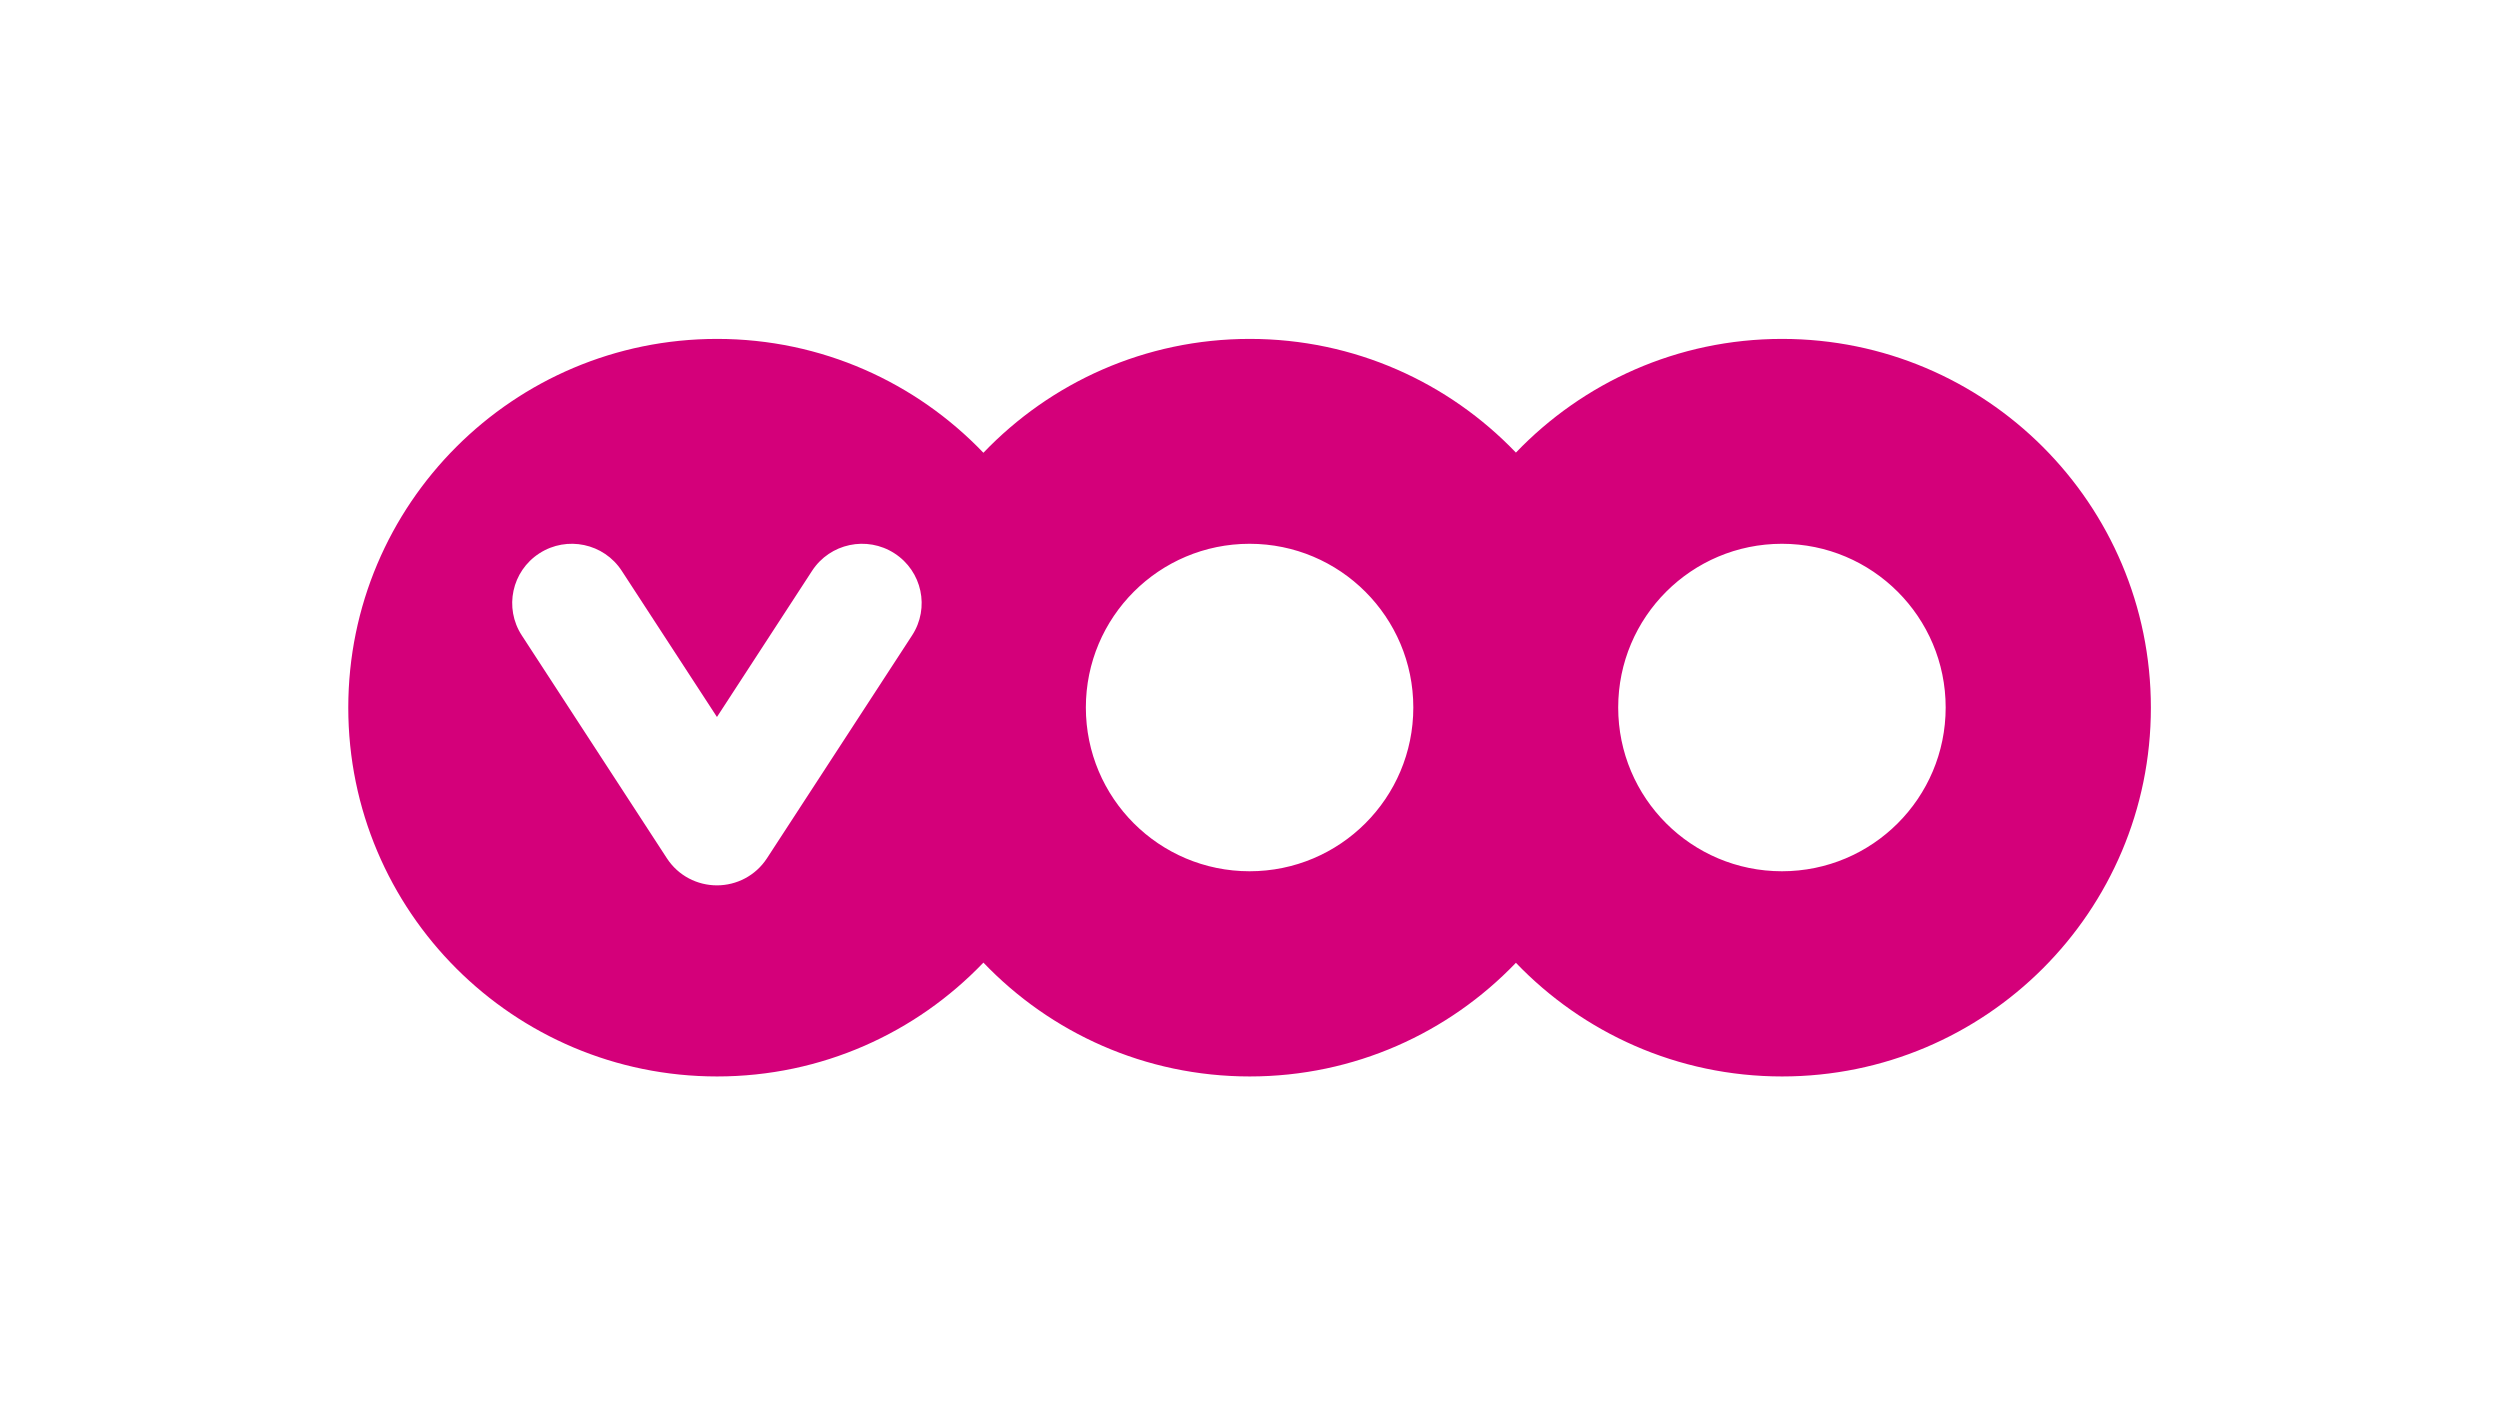 <?xml version="1.0" encoding="UTF-8" standalone="no"?>
<svg id="svg5160" viewBox="0 0 210 297" width="197.47" height="111.64" xmlns="http://www.w3.org/2000/svg" version="1.1">
 <rect x="0" y="0" width="210" height="297" fill="#333333" stroke="none"/>
 <defs id="defs5162">
  <clipPath id="clipPath594" clipPathUnits="userSpaceOnUse">
   <path id="path596" d="m0 0h1190.6v841.89h-1190.6v-841.89z"/>
  </clipPath>
  <clipPath id="clipPath594-3" clipPathUnits="userSpaceOnUse">
   <path id="path596-6" d="m0 0h1190.6v841.89h-1190.6v-841.89z"/>
  </clipPath>
 </defs>
 <rect id="rect4188" x="-156.05" stroke-width="3.233" width="522.1" fill="#fff" stroke="#fff" height="293.77" y="1.617"/>
 <g id="layer1" transform="translate(0,-755.36)">
  <g id="g590" transform="matrix(3.325,0,0,-3.325,-446.66,2386.3)">
   <g id="g592" transform="translate(-1.0274e-6,-1.3318e-5)" clip-path="url(#clipPath594)">
    <g id="g598" transform="translate(199.54,469.09)">
     <g id="g590-7" transform="translate(-199.54,-469.09)">
      <g id="g592-5" clip-path="url(#clipPath594-3)">
       <g id="g598-3" transform="translate(199.54,469.09)">
        <path id="path600-5" d="m0 0c-6.615 0-12.58-2.759-16.822-7.185-4.24 4.426-10.206 7.185-16.821 7.185-6.621 0-12.592-2.765-16.833-7.196-4.242 4.431-10.213 7.196-16.832 7.196-12.871 0-23.307-10.433-23.307-23.306 0-12.872 10.436-23.306 23.307-23.306 6.619 0 12.59 2.762 16.832 7.195 4.241-4.433 10.212-7.195 16.833-7.195 6.615 0 12.581 2.76 16.821 7.183 4.242-4.423 10.207-7.183 16.822-7.183 12.873 0 23.307 10.434 23.307 23.306 0 12.873-10.434 23.306-23.307 23.306m-54.983-18.738-9.174-14.089c-0.722-1.107-1.928-1.707-3.158-1.708-1.235 0.001-2.44 0.601-3.162 1.708l-9.172 14.089c-1.132 1.738-0.634 4.06 1.112 5.187 1.743 1.125 4.076 0.632 5.206-1.107l6.016-9.236 6.011 9.236c1.13 1.739 3.463 2.232 5.207 1.107 1.748-1.127 2.244-3.449 1.114-5.187m21.329-14.906c-5.716 0-10.347 4.631-10.347 10.349 0 5.713 4.631 10.347 10.347 10.347 5.715 0 10.348-4.634 10.348-10.347 0-5.718-4.631-10.349-10.348-10.349m33.644 0c-5.715 0-10.348 4.631-10.348 10.349 0 5.713 4.633 10.347 10.348 10.347s10.348-4.634 10.348-10.347c0-5.718-4.632-10.349-10.348-10.349" fill="#d4007a"/>
       </g>
      </g>
     </g>
    </g>
   </g>
  </g>
 </g>
 <rect id="rect4190" x="33.691" stroke-width="2.66" width="5.416" fill="#fff" stroke="#fff" height="61.38" y="-129.05"/>
</svg>
